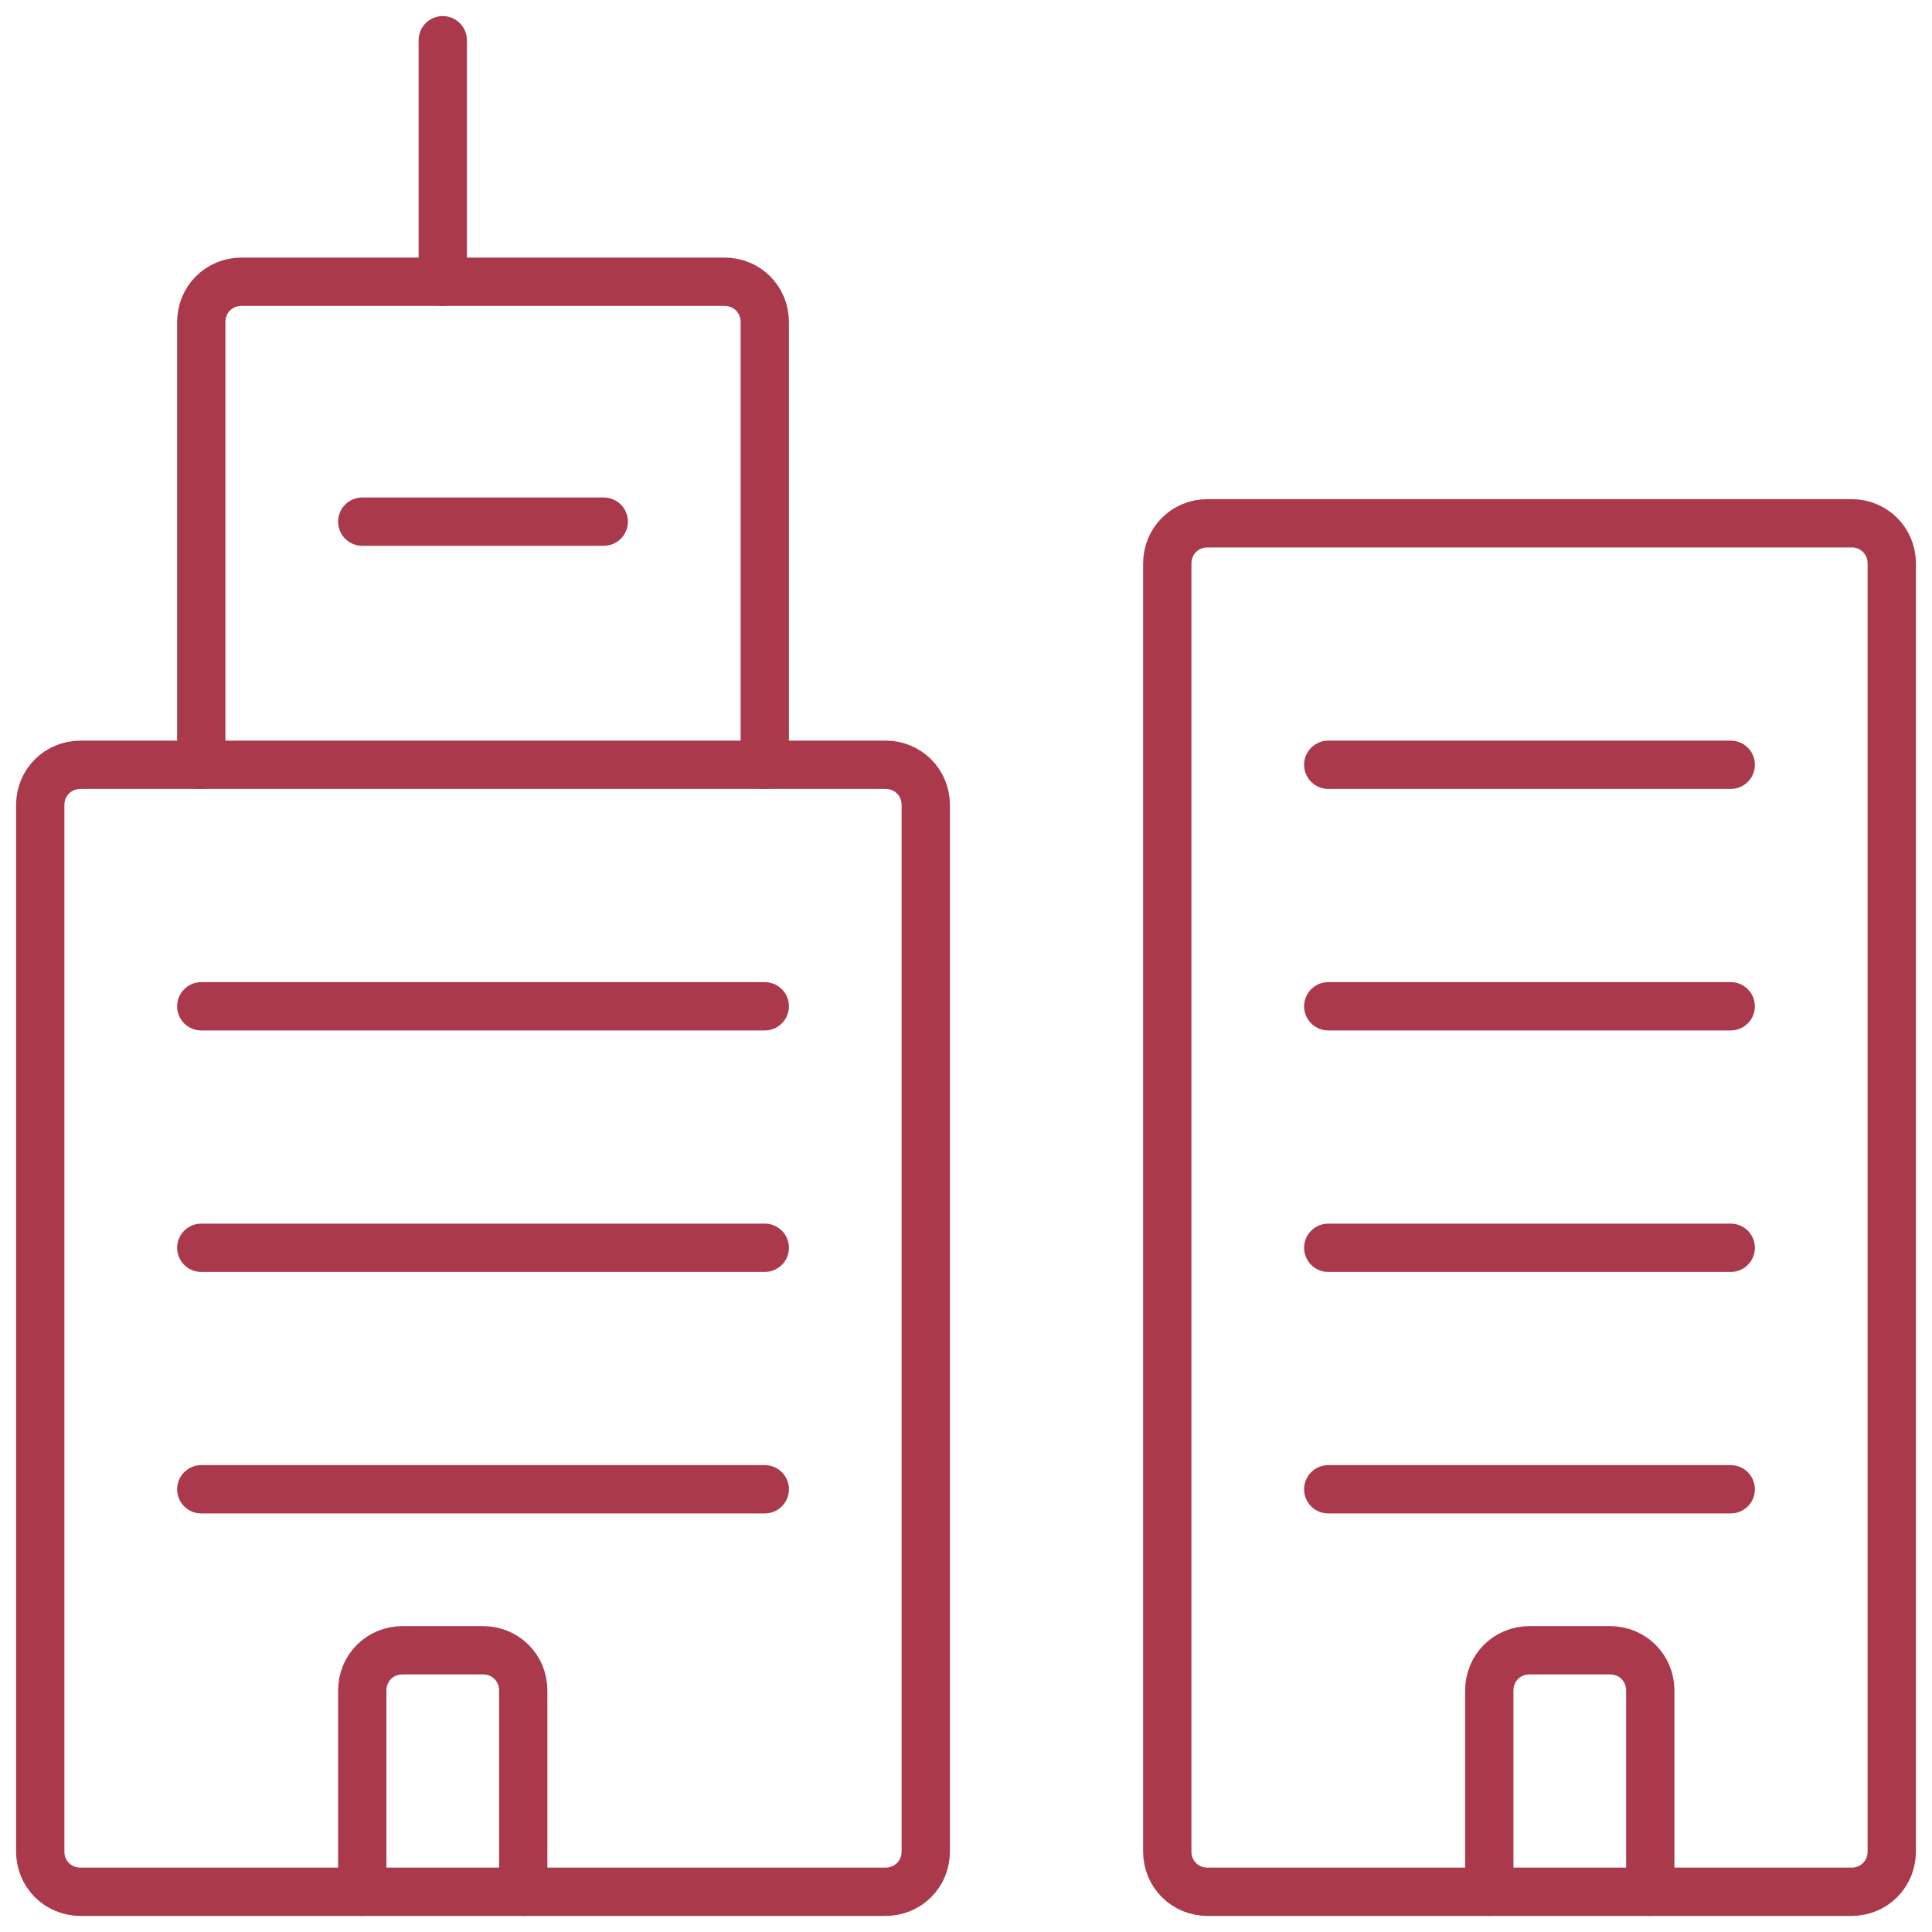 <svg width="40" height="40" viewBox="0 0 40 40" fill="none" xmlns="http://www.w3.org/2000/svg">
<g clip-path="url(#clip0_97_537)">
<path d="M0.833 16.667C0.833 16.2 1.2 15.834 1.667 15.834H18.334C18.8 15.834 19.167 16.2 19.167 16.667V38.334C19.167 38.8 18.8 39.167 18.334 39.167H1.667C1.2 39.167 0.833 38.8 0.833 38.334V16.667Z" stroke="#AA3A4B" stroke-linecap="round" stroke-linejoin="round"/>
<path d="M15.834 15.834V6.667C15.834 6.2 15.467 5.833 15 5.833H5C4.534 5.833 4.167 6.2 4.167 6.667V15.834" stroke="#AA3A4B" stroke-linecap="round" stroke-linejoin="round"/>
<path d="M9.167 5.833V0.833" stroke="#AA3A4B" stroke-linecap="round" stroke-linejoin="round"/>
<path d="M24.167 11.667C24.167 11.2 24.534 10.834 25 10.834H38.334C38.8 10.834 39.167 11.2 39.167 11.667V38.334C39.167 38.8 38.8 39.167 38.334 39.167H25C24.534 39.167 24.167 38.8 24.167 38.334V11.667Z" stroke="#AA3A4B" stroke-linecap="round" stroke-linejoin="round"/>
<path d="M27.5 15.834H35.833" stroke="#AA3A4B" stroke-linecap="round" stroke-linejoin="round"/>
<path d="M27.5 20.834H35.833" stroke="#AA3A4B" stroke-linecap="round" stroke-linejoin="round"/>
<path d="M27.5 25.834H35.833" stroke="#AA3A4B" stroke-linecap="round" stroke-linejoin="round"/>
<path d="M27.5 30.834H35.833" stroke="#AA3A4B" stroke-linecap="round" stroke-linejoin="round"/>
<path d="M4.167 20.834H15.834" stroke="#AA3A4B" stroke-linecap="round" stroke-linejoin="round"/>
<path d="M4.167 25.834H15.834" stroke="#AA3A4B" stroke-linecap="round" stroke-linejoin="round"/>
<path d="M4.167 30.834H15.834" stroke="#AA3A4B" stroke-linecap="round" stroke-linejoin="round"/>
<path d="M7.5 10.8H12.5" stroke="#AA3A4B" stroke-linecap="round" stroke-linejoin="round"/>
<path d="M10.833 39.167V35C10.833 34.534 10.467 34.167 10 34.167H8.333C7.867 34.167 7.5 34.534 7.5 35V39.167" stroke="#AA3A4B" stroke-linecap="round" stroke-linejoin="round"/>
<path d="M34.167 39.167V35C34.167 34.534 33.8 34.167 33.334 34.167H31.667C31.2 34.167 30.834 34.534 30.834 35V39.167" stroke="#AA3A4B" stroke-linecap="round" stroke-linejoin="round"/>
</g>
<defs>
<clipPath id="clip0_97_537">
<rect width="40" height="40" fill="white"/>
</clipPath>
</defs>
</svg>
